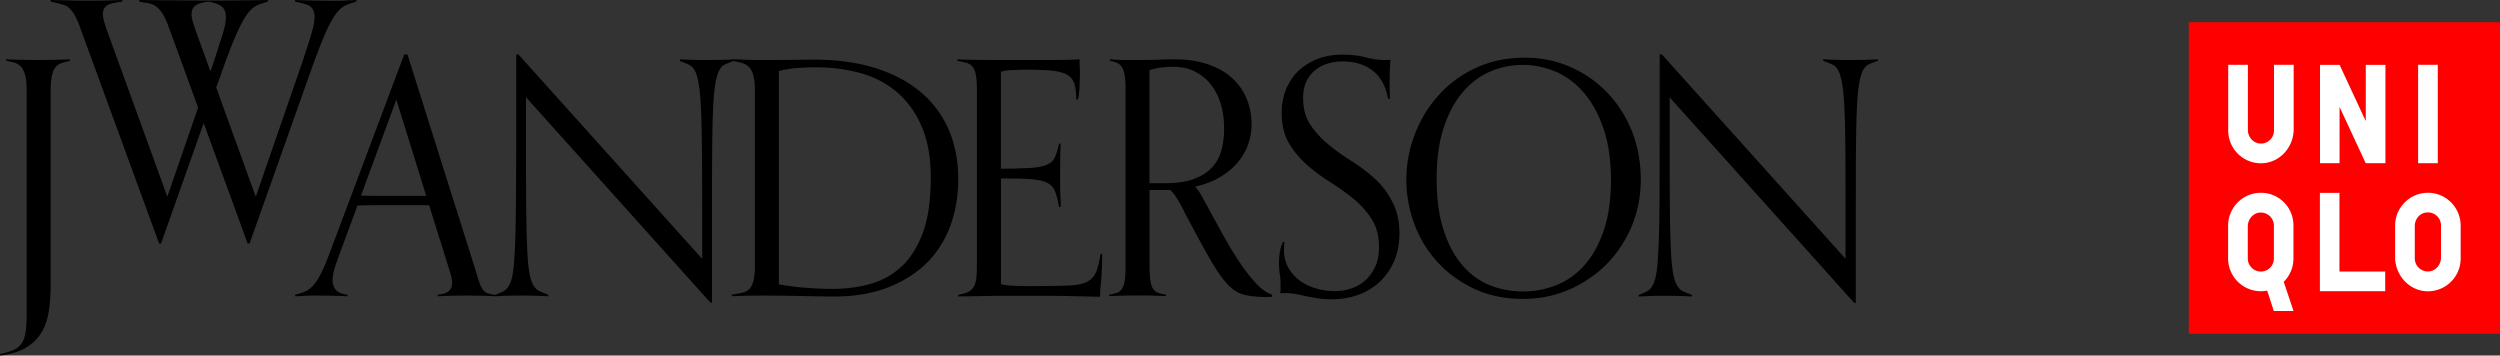 <svg fill="none" height="32" width="225" xmlns="http://www.w3.org/2000/svg"><rect width="100%" height="100%" fill="#333333" stroke="none"/><g fill="#000"><path d="M29.17 3.25c.3-.7.59-1.27.86-1.7s.55-.74.85-.94c.29-.2.83-.35 1.2-.47V0c-.31.02-.79.03-1.02.05-.23.01-.6.02-1.11.02-.54 0-1.13-.01-1.75-.02-.63-.02-1.31-.03-1.64-.05v.15c.54.1 1.14.25 1.39.45.24.2.36.52.36.95 0 .39-.1.92-.31 1.58-.2.66-.47 1.49-.8 2.49l-4.18 12.09-3.56-9.83.67-1.88c.41-1.13.76-2.05 1.07-2.75.3-.7.59-1.27.86-1.7s.55-.74.85-.94c.29-.2.83-.35 1.2-.47V0c-3.44.08-8.06.05-11.57 0v.15c.29.06.75.12.97.17.21.06.41.16.6.31s.36.35.53.61c.17.27.34.63.51 1.1l2.68 7.34-2.77 8.02L9.61 2.69c-.09-.29-.18-.55-.25-.79s-.1-.45-.1-.64c0-.33.12-.58.35-.76.23-.17.84-.29 1.4-.35V0c-.33.02-.96.03-1.48.05-.51 0-1.04.01-1.59.01h-.83c-.3 0-.6-.01-.91-.02C5.9.03 5.42.02 5.17.02 4.92.01 4.71 0 4.56 0v.15c.29.06.54.12.76.17.21.06.62.16.8.31.19.15.36.35.53.61.17.27.34.63.51 1.1l7.16 19.58h.17l3.84-10.84 3.96 10.84h.17L28.11 6c.41-1.13.76-2.05 1.06-2.75zM18.94 6.43l-1.35-3.74c-.1-.29-.18-.55-.25-.79s-.1-.45-.1-.64c0-.33.12-.58.35-.76.23-.17.63-.29 1.2-.35.54.1.94.25 1.18.45s.36.52.36.95c0 .39-.1.92-.31 1.58s-.47 1.49-.8 2.49zM3.48 5.4c-.54 0-1.09-.01-1.62-.02-.54-.01-.97-.02-1.3-.05v.14c.27.05.51.11.74.17.22.07.42.19.58.36.17.17.29.43.38.76.09.34.14.8.14 1.38V28.2c0 .66-.03 1.21-.09 1.64s-.17.77-.35 1.04-.42.47-.73.61c-.32.15-.72.27-1.23.37l.03.14c.93-.12 1.7-.35 2.29-.7s1.06-.8 1.39-1.34c.33-.55.56-1.18.67-1.9.12-.72.18-1.52.18-2.4V8.15c0-.58.04-1.04.12-1.38.08-.33.19-.58.34-.75s.32-.28.54-.35c.21-.07.45-.13.72-.19v-.15c-.31.03-.73.04-1.25.05-.53.01-1.05.02-1.55.02zm79.29 2.81c-1.12-.92-2.48-1.62-4.07-2.11-1.6-.49-3.4-.73-5.4-.73-.74 0-1.47.01-2.18.02-.72.01-1.53.01-2.45.01H68c-.25 0-.51-.01-.77-.02l-.75-.03c-.15-.01-.27-.01-.39-.01h-.04c-.05 0-.15.01-.15.01-.26.02-.55.03-.87.03-.4.01-.85.02-1.36.02-.55 0-1.01 0-1.4-.02-.39-.01-.75-.02-1.08-.04v.15c.3.11.58.23.81.33.23.11.42.31.57.61s.26.75.35 1.35c.09.59.15 1.44.19 2.53s.06 2.48.07 4.17.02 3.76.02 6.22v2.6L46.66 4.9h-.2v6.47c0 2.44-.01 4.49-.02 6.16s-.03 3.04-.07 4.13c-.04 1.08-.09 1.92-.16 2.52s-.17 1.05-.32 1.36-.33.53-.54.65-.48.24-.79.35a4.92 4.92 0 01-.66-.14.86.86 0 01-.42-.31c-.12-.15-.23-.36-.32-.63-.1-.27-.22-.64-.35-1.11L36.67 4.9h-.29l-6.6 17.58c-.31.84-.58 1.5-.82 1.99-.23.49-.47.87-.7 1.14s-.48.47-.75.6c-.26.13-.58.23-.95.31v.15c.31-.02.6-.03.85-.05.25-.01.63-.02 1.14-.02.54 0 1.05.01 1.52.02s.87.02 1.2.05v-.15c-.51-.06-.86-.2-1.05-.44-.2-.24-.29-.52-.29-.85 0-.27.05-.58.14-.92.1-.34.21-.7.35-1.07l1.75-4.74c.51-.02 1.02-.03 1.53-.03h4.92l1.72 5.5c.1.3.18.57.25.82.07.26.1.49.1.7 0 .27-.09.5-.28.69-.19.18-.52.3-1.01.34v.15c.33-.02.71-.04 1.14-.05s.91-.02 1.46-.02c.51 0 .98.01 1.42.02s.81.02 1.13.05c.31-.02.65-.04 1.01-.05a45.447 45.447 0 012.7 0c.39.01.75.02 1.08.05v-.15c-.33-.12-.61-.23-.83-.34s-.41-.32-.57-.63-.27-.77-.35-1.36-.14-1.43-.17-2.52c-.04-1.08-.06-2.46-.07-4.13s-.01-3.72-.01-6.16V8.75l16.6 18.49h.14v-6.72c0-2.44 0-4.48.01-6.15.01-1.66.03-3.03.07-4.11s.1-1.92.19-2.52c.09-.59.2-1.04.35-1.35.15-.3.33-.5.56-.6.21-.09.46-.19.76-.3.26.05.5.11.72.17.25.07.47.19.64.35.18.17.31.41.41.75.1.33.15.79.15 1.38v15.72c0 .58-.04 1.04-.12 1.37s-.2.58-.36.76c-.17.17-.38.29-.64.35s-.58.12-.95.17v.15c.33-.02.8-.03 1.42-.05.61-.01 1.19-.01 1.74-.01.43 0 .91.01 1.44.01l1.61.03 1.55.03c.5.01.94.02 1.33.02 1.93 0 3.61-.28 5.03-.85s2.59-1.33 3.52-2.28c.92-.96 1.61-2.07 2.06-3.35s.67-2.63.67-4.05c0-1.7-.29-3.22-.89-4.57-.61-1.33-1.46-2.47-2.58-3.38zm-47.5 9.42h-1.39c-.46 0-.92-.01-1.39-.03l3.18-8.63 2.69 8.66zm47.82 3.22c-.46 1.29-1.09 2.31-1.88 3.07-.8.76-1.73 1.3-2.8 1.61-1.08.31-2.24.47-3.49.47-.7 0-1.5-.03-2.38-.1a22.8 22.8 0 01-2.44-.31V6.39c.57-.14 1.13-.23 1.68-.27s1.11-.06 1.68-.06c1.44 0 2.79.18 4.05.54 1.25.36 2.35.94 3.27 1.74s1.66 1.83 2.19 3.09c.54 1.26.8 2.78.8 4.55 0 1.96-.22 3.58-.68 4.87z"/><path d="M98.63 24.51c-.17.39-.44.68-.83.87-.39.18-.93.29-1.62.32s-2.47.05-3.61.05c-1.35 0-2.17-.06-2.48-.18v-9.51c1.34 0 1.52.02 2.28.04.76.03 1.34.13 1.74.29.4.17.67.43.82.78s.28.84.39 1.46h.15c0-.25-.01-.48-.02-.67l-.03-.61c-.01-.21-.01-.46-.01-.72v-.98c0-.6.01-1.1.01-1.48.01-.38.02-.8.04-1.24h-.15c-.12.55-.25.97-.39 1.27s-.42.53-.82.67c-.4.15-.98.24-1.74.26-.76.03-.94.05-2.28.05V6.45c.12-.02.23-.04.35-.07s.26-.05.44-.06.39-.02.66-.03c.26-.01.31-.02.72-.02 1.07 0 1.37.02 2.05.06s1.21.15 1.59.32c.38.18.64.44.77.8.14.36.2.87.2 1.51h.15c.08-.31.13-.71.15-1.18.02-.48.03-.88.03-1.21 0-.24-.01-.47-.02-.72-.01-.24-.01-.42-.01-.51-.66.04-1.62.06-2.88.06h-4.37c-1.05 0-1.87-.01-2.44-.02s-1.01-.02-1.3-.05v.15c.31.06.58.12.8.17.22.06.41.17.55.35.14.17.25.43.31.76s.09.79.09 1.38v15.72c0 .51-.02.92-.06 1.23s-.12.57-.25.76c-.13.2-.29.34-.51.44-.21.1-.5.17-.85.24v.15c.16 0 .44-.01.86-.01.42-.01.91-.02 1.46-.03s1.14-.02 1.77-.02h3.49c.46 0 1.76.01 2.17.02l1.3.03c.46.01 1.03.02 1.71.04 0-.31.01-.58.03-.79s.04-.45.06-.7.04-.56.06-.91.03-.84.03-1.46h-.14c-.11.71-.25 1.27-.42 1.66zm13.03-.77c-.47-.68-.91-1.4-1.34-2.16s-.82-1.47-1.18-2.14c-.36-.66-.68-1.24-.95-1.73s-.49-.79-.64-.91c.86-.19 1.61-.48 2.25-.86s1.17-.82 1.59-1.32.73-1.04.94-1.62c.2-.58.31-1.19.31-1.81 0-.84-.15-1.62-.46-2.34-.3-.72-.75-1.34-1.33-1.86s-1.31-.92-2.16-1.21c-.86-.29-1.84-.44-2.95-.44-.33 0-.81.01-1.43.03s-1.16.03-1.61.03h-1.51c-.2 0-.41-.01-.61-.02s-.43-.02-.69-.05v.15c.27.04.5.11.69.2.19.1.33.25.44.45s.18.47.22.79.06.73.06 1.21v15.72c0 .58-.02 1.04-.07 1.38-.05.33-.13.58-.25.76s-.27.3-.46.36c-.19.07-.42.12-.69.16v.14a56.714 56.714 0 012.54-.06c.51 0 .98 0 1.42.02.44.01.81.02 1.13.04v-.14c-.27-.04-.5-.09-.69-.16s-.34-.19-.45-.36c-.12-.17-.2-.43-.25-.76s-.07-.79-.07-1.38V17.1h1.87c.16.14.31.32.47.56s.31.48.45.75c.14.26.28.52.39.76.12.24.23.44.32.6.86 1.62 1.55 2.89 2.09 3.8.54.92 1.03 1.6 1.47 2.06.45.46.91.75 1.39.88s1.1.2 1.86.22h.39c.09 0 .2-.01.34-.03v-.17c-.47-.16-.94-.49-1.42-.99-.48-.52-.96-1.11-1.42-1.8zm-6.81-7.25h-1.4V6.31c.43-.12.8-.2 1.13-.24.32-.04.65-.06.98-.06.76 0 1.43.14 2 .44.57.29 1.06.69 1.44 1.19.39.5.68 1.08.88 1.75.2.68.29 1.4.29 2.18 0 .7-.08 1.35-.24 1.95-.16.59-.44 1.11-.85 1.55s-.95.78-1.64 1.04c-.67.25-1.54.38-2.59.38zm18.88-.41c-.64-.58-1.34-1.12-2.1-1.59-.76-.48-1.46-.98-2.1-1.51s-1.18-1.12-1.61-1.77-.64-1.45-.64-2.38c0-.58.1-1.08.29-1.49s.46-.75.79-1.02.71-.47 1.14-.6.88-.19 1.34-.19c1.07 0 1.97.27 2.69.82s1.19 1.4 1.4 2.55h.17c-.02-.21-.03-.48-.03-.8v-.8c0-.39.01-.73.01-1.02.01-.29.03-.59.07-.91-.1.02-.18.03-.25.03h-.25c-.57 0-1.15-.08-1.74-.24s-1.31-.24-2.15-.24c-.78 0-1.5.13-2.16.38-.66.26-1.23.61-1.71 1.05-.48.45-.85 1-1.13 1.65-.27.65-.41 1.37-.41 2.15 0 1.07.21 1.97.64 2.71.43.73.97 1.39 1.62 1.96.65.58 1.36 1.1 2.12 1.58s1.47.99 2.12 1.52c.65.54 1.19 1.15 1.62 1.83s.64 1.51.64 2.49c0 .68-.11 1.27-.34 1.76s-.52.9-.89 1.23-.79.58-1.27.73c-.48.16-.97.24-1.47.24-.58 0-1.15-.08-1.69-.24-.55-.16-1.03-.39-1.46-.7s-.77-.7-1.04-1.16c-.26-.46-.39-.99-.39-1.59 0-.12 0-.24.01-.35.01-.12.02-.24.04-.38h-.15c-.13.29-.23.61-.28.94s-.07.63-.07.91c0 .37.02.72.07 1.04s.07.65.07.98v.42c0 .15-.01.26-.03.34.1-.02.17-.03.22-.03h.22c.35 0 .68.03.98.09s.61.12.92.19.65.13 1.02.19.8.09 1.28.09c.86 0 1.65-.14 2.4-.41a5.67 5.67 0 001.93-1.18c.55-.52.97-1.14 1.29-1.87.31-.73.47-1.56.47-2.47 0-1.11-.22-2.06-.64-2.84-.4-.82-.94-1.51-1.58-2.09zm23.12-4.32c-.54-1.34-1.29-2.49-2.24-3.47-.95-.97-2.05-1.74-3.32-2.28-1.27-.55-2.61-.82-4.03-.82-1.65 0-3.14.31-4.47.94-1.33.62-2.44 1.45-3.36 2.49a11.19 11.19 0 00-2.12 3.53 11.335 11.335 0 00-.02 8 10.28 10.28 0 002.07 3.42c.91.99 2.01 1.8 3.3 2.41s2.75.92 4.37.92c1.52 0 2.93-.28 4.22-.85s2.42-1.34 3.38-2.31c.95-.98 1.7-2.12 2.24-3.42.54-1.31.8-2.71.8-4.21-.01-1.56-.28-3.01-.82-4.35zm-2.5 8.94c-.42 1.25-.98 2.28-1.69 3.1s-1.55 1.43-2.51 1.83-2 .6-3.11.6c-1.07 0-2.07-.2-3.01-.58-.94-.39-1.75-1-2.46-1.83-.7-.83-1.25-1.88-1.66-3.16s-.61-2.79-.61-4.55c0-1.84.22-3.4.66-4.7s1.02-2.36 1.75-3.19 1.56-1.43 2.48-1.81 1.88-.57 2.85-.57c.99 0 1.96.2 2.91.58.94.39 1.79 1.01 2.54 1.86s1.35 1.93 1.81 3.25.69 2.9.69 4.76c-.02 1.69-.22 3.17-.64 4.41zm23.58-15.32c-.4.01-.85.02-1.36.02-.55 0-1.01 0-1.4-.02a17.1 17.1 0 01-1.08-.05v.14c.31.12.58.23.82.34s.43.31.57.61c.15.3.26.75.35 1.35s.15 1.44.19 2.53.06 2.48.07 4.17.01 3.76.01 6.22v2.6L149.57 4.9h-.2v6.47c0 2.44-.01 4.49-.01 6.16-.01 1.67-.03 3.04-.07 4.13-.04 1.08-.09 1.92-.16 2.52-.07.59-.18 1.05-.32 1.36s-.32.53-.54.65c-.21.12-.48.24-.79.35v.15c.31-.02.65-.03 1.01-.05a45.447 45.447 0 012.7 0c.39.01.75.02 1.08.05v-.15c-.33-.12-.61-.23-.83-.34s-.41-.32-.57-.63-.27-.77-.35-1.36-.14-1.43-.17-2.52c-.04-1.08-.06-2.46-.07-4.13s-.01-3.72-.01-6.16V8.76l16.6 18.49h.15v-6.73c0-2.44.01-4.48.01-6.15.01-1.66.03-3.03.07-4.11s.1-1.92.19-2.52c.09-.59.2-1.04.35-1.35.15-.3.33-.5.55-.6.23-.1.5-.2.83-.32v-.13c-.34.02-.69.03-1.09.04z"/></g><path d="M197.01 30.04h27.98c.01 0 .01-.01.01-.01V2.01c0-.01-.01-.01-.02-.01H197s-.01 0-.01.01v28.02c0 .01.01.01.02.01z" fill="red"/><path d="M217.64 14.69h1.75c.01 0 .01-.01.01-.01V5.84c0-.01-.01-.01-.01-.01h-1.75c-.01 0-.01.01-.01.01v8.83c0 .02.01.02.01.02zm-11.21-3.06c0 1.58-1.19 2.96-2.77 3.06-1.71.1-3.12-1.26-3.12-2.95v-5.9c0-.01.01-.01.01-.01h1.75c.01 0 .01.01.01.01v5.86c0 .57.39 1.09.95 1.2.75.14 1.4-.43 1.4-1.16v-5.9c0-.01.01-.01.01-.01h1.75c.01 0 .01.01.01.01zm8.24 14.58h-5.87c-.01 0-.01-.01-.01-.01v-8.83c0-.01.01-.01.01-.01h1.74c.01 0 .01.01.01.01v7.06c0 .01.01.01.01.01h4.1c.01 0 .01.01.01.01v1.75c.01 0 0 .01 0 .01zm0-11.52h-1.75c-.01 0-.01 0-.01-.01l-2.33-5.01c-.01-.01-.02-.01-.02.01v5c0 .01-.01.01-.01.01h-1.74c-.01 0-.01-.01-.01-.01V5.85c0-.01.01-.01.01-.01h1.75c.01 0 .01 0 .01.01l2.33 5.01c.01.01.02.01.02-.01v-5c0-.01.01-.01.01-.01h1.75c.01 0 .01.01.01.01v8.83c-.01.01-.02.01-.02.01zm-11.19 2.66c-1.63 0-2.95 1.33-2.95 2.96v2.95c0 1.63 1.32 2.95 2.95 2.95.19 0 .38-.02.56-.05.01 0 .01 0 .01.01l.59 1.81c0 .01.01.01.01.01h1.75c.01 0 .01-.01.01-.02l-.87-2.6v-.01c.54-.54.87-1.27.87-2.09v-2.95c.02-1.65-1.3-2.97-2.93-2.97zm1.17 5.91c0 .65-.52 1.18-1.17 1.18s-1.18-.53-1.18-1.18v-2.88c0-.65.49-1.23 1.13-1.25.67-.02 1.22.51 1.22 1.18zm13.86-5.91c-1.63 0-2.95 1.33-2.95 2.96v2.83c0 1.58 1.19 2.96 2.76 3.07a2.95 2.95 0 003.14-2.94v-2.95c0-1.65-1.32-2.97-2.95-2.97zm1.18 5.83c0 .65-.49 1.23-1.13 1.25-.67.03-1.23-.51-1.23-1.18v-2.91c0-.57.38-1.09.94-1.2.75-.15 1.42.42 1.42 1.15z" fill="#fff"/></svg>